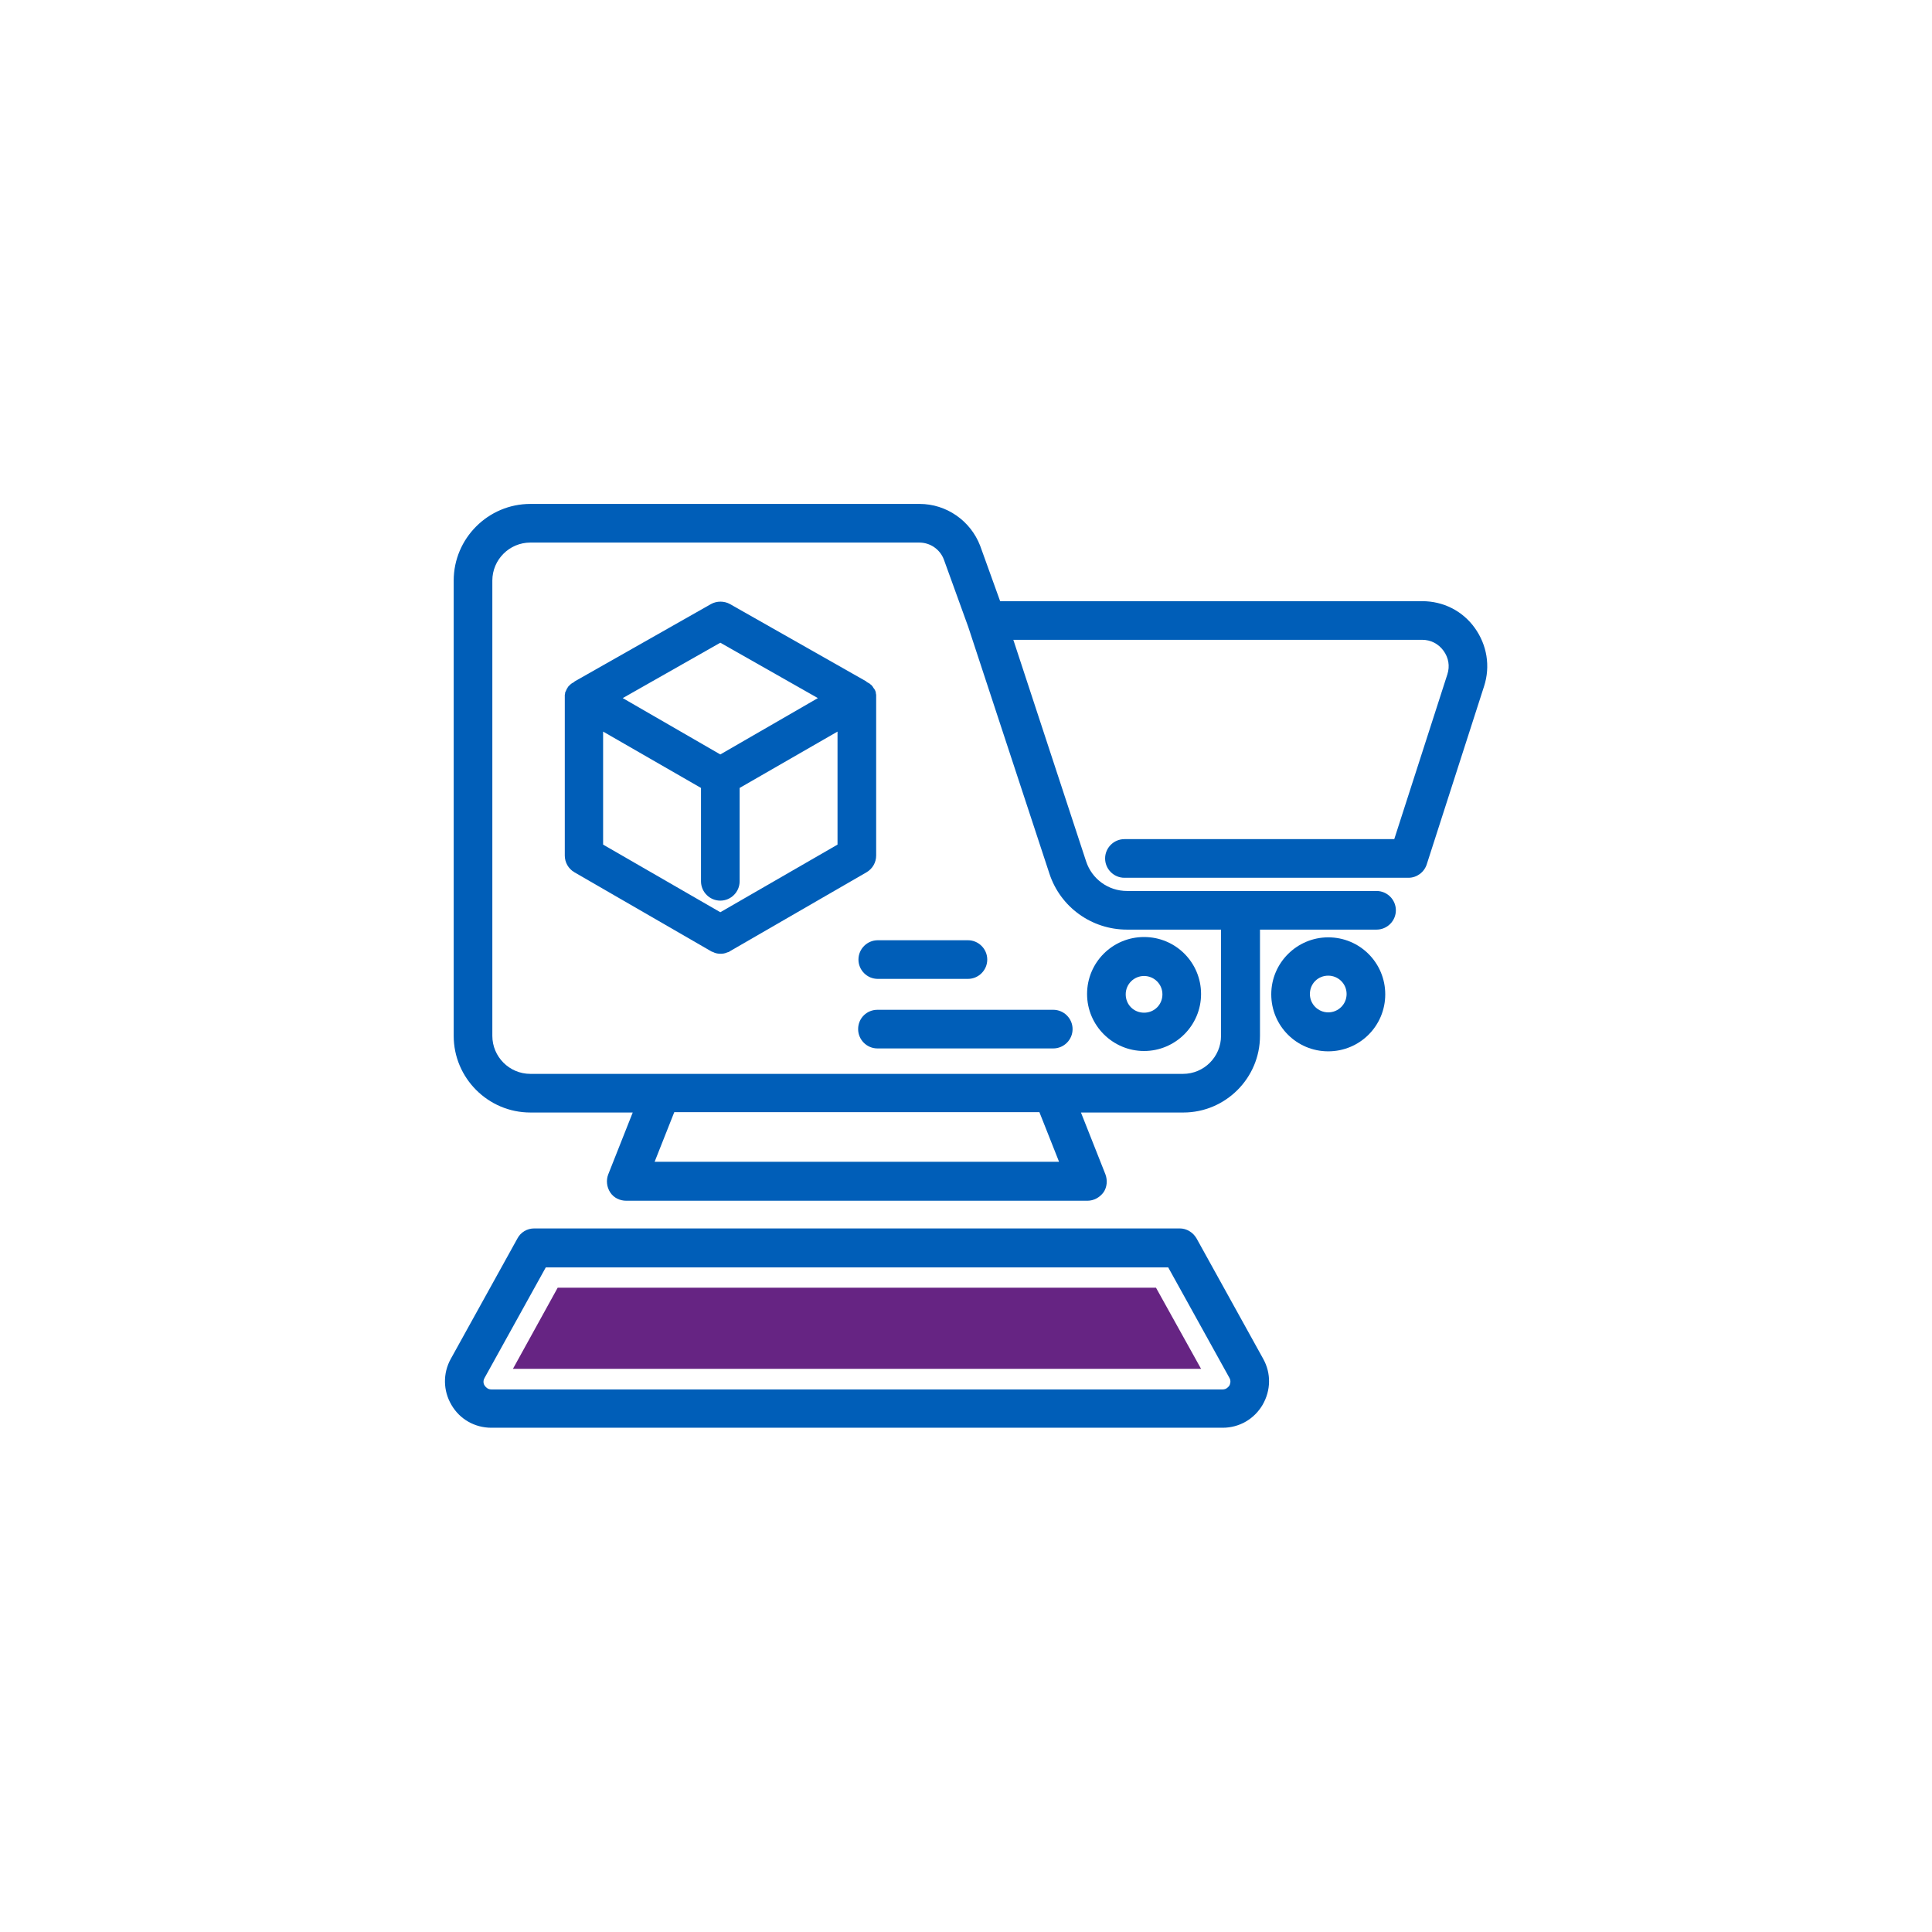 <?xml version="1.0" encoding="utf-8"?>
<!-- Generator: Adobe Illustrator 27.1.1, SVG Export Plug-In . SVG Version: 6.00 Build 0)  -->
<svg version="1.1" id="Layer_1" xmlns="http://www.w3.org/2000/svg" xmlns:xlink="http://www.w3.org/1999/xlink" x="0px" y="0px"
	 viewBox="0 0 600 600" style="enable-background:new 0 0 600 600;" xml:space="preserve">
<style type="text/css">
	.st0{fill:#662483;}
	.st1{fill:#005EB8;}
</style>
<g>
	<polygon class="st0" points="159.3,425.1 173.2,399.9 359,399.9 373,425.1 	"/>
	<g>
		<path class="st1" d="M355.3,326.4c9.7,0,17.7-7.9,17.7-17.7s-7.9-17.7-17.7-17.7s-17.7,7.9-17.7,17.7S345.6,326.4,355.3,326.4z
			 M355.3,303.1c3.1,0,5.7,2.5,5.7,5.7s-2.5,5.7-5.7,5.7s-5.7-2.5-5.7-5.7S352.2,303.1,355.3,303.1z"/>
		<path class="st1" d="M412.5,291.1c-9.7,0-17.7,7.9-17.7,17.7s7.9,17.7,17.7,17.7s17.7-7.9,17.7-17.7S422.3,291.1,412.5,291.1z
			 M412.5,314.4c-3.1,0-5.7-2.5-5.7-5.7s2.5-5.7,5.7-5.7c3.1,0,5.7,2.5,5.7,5.7S415.6,314.4,412.5,314.4z"/>
		<path class="st1" d="M458,195c-3.8-5.3-9.8-8.3-16.3-8.3H310.6l-6.2-17.2c-3-7.8-10.5-13-18.8-13h-7.7H164.7
			c-13.1,0-23.8,10.7-23.8,23.8v141.4c0,13.1,10.7,23.8,23.8,23.8h31.8l-7.6,19.2c-0.7,1.8-0.5,3.9,0.6,5.6s3,2.6,5,2.6h143.2
			c2,0,3.8-1,5-2.6c1.1-1.6,1.3-3.7,0.6-5.6l-7.6-19.2h31.8c13.1,0,23.8-10.7,23.8-23.8v-33h36.2c3.3,0,6-2.7,6-6s-2.7-6-6-6H350
			c-5.8,0-10.9-3.7-12.7-9.2l-22.6-68.8h127c2.6,0,5,1.2,6.6,3.4s2,4.8,1.2,7.3L433,260.6h-83.8c-3.3,0-6,2.7-6,6s2.7,6,6,6h88.2
			c2.6,0,4.9-1.7,5.7-4.2l17.8-55.3C462.9,206.9,461.8,200.3,458,195z M328.9,360.8H203.3l6.1-15.4h113.4L328.9,360.8z M325.9,271.3
			c3.4,10.4,13.1,17.4,24.1,17.4h29.2v33c0,6.5-5.3,11.8-11.8,11.8H327c0,0,0,0,0,0H205.2c0,0,0,0,0,0h-40.5
			c-6.5,0-11.8-5.3-11.8-11.8V180.3c0-6.5,5.3-11.8,11.8-11.8h113.1h7.7c3.4,0,6.4,2.1,7.6,5.2l7.6,21L325.9,271.3z"/>
		<path class="st1" d="M226.2,295.7c0.2-0.1,0.4-0.2,0.5-0.3c0,0,0,0,0,0l42.4-24.5c1.9-1.1,3-3.1,3-5.2v-48.9c0,0,0,0,0,0
			c0,0,0,0,0,0c0,0,0,0,0-0.1c0-0.2,0-0.4,0-0.7c0-0.1,0-0.1,0-0.2c0-0.2-0.1-0.4-0.1-0.5c0-0.1,0-0.1,0-0.2
			c-0.1-0.5-0.3-0.9-0.6-1.3c0,0-0.1-0.1-0.1-0.1c-0.1-0.2-0.2-0.3-0.3-0.5c0,0-0.1-0.1-0.1-0.1c-0.1-0.2-0.3-0.4-0.5-0.5
			c0,0,0,0,0,0c-0.2-0.2-0.3-0.3-0.5-0.4c-0.1,0-0.1-0.1-0.2-0.1c-0.2-0.1-0.3-0.2-0.5-0.3c0,0-0.1,0-0.1-0.1l-0.1-0.1c0,0,0,0,0,0
			l-42.3-24c-1.8-1-4.1-1-5.9,0l-42.3,24c0,0,0,0,0,0l-0.1,0.1c0,0-0.1,0-0.1,0.1c-0.2,0.1-0.3,0.2-0.5,0.3c-0.1,0-0.1,0.1-0.2,0.1
			c-0.2,0.1-0.3,0.3-0.5,0.4c0,0,0,0,0,0c-0.2,0.2-0.3,0.3-0.5,0.5c0,0-0.1,0.1-0.1,0.1c-0.1,0.1-0.2,0.3-0.3,0.5
			c0,0-0.1,0.1-0.1,0.1c-0.2,0.4-0.4,0.9-0.6,1.3c0,0.1,0,0.1,0,0.2c0,0.2-0.1,0.4-0.1,0.5c0,0.1,0,0.1,0,0.2c0,0.2,0,0.4,0,0.7
			c0,0,0,0,0,0.1c0,0,0,0,0,0c0,0,0,0,0,0v48.9c0,2.1,1.1,4.1,3,5.2l42.4,24.5c0,0,0,0,0,0c0.2,0.1,0.3,0.2,0.5,0.2
			c0.1,0,0.1,0.1,0.2,0.1c0.1,0,0.1,0,0.2,0.1c0.7,0.3,1.4,0.4,2.1,0.4c0,0,0,0,0,0s0,0,0,0c0.7,0,1.3-0.1,2-0.4
			c0.1,0,0.2-0.1,0.3-0.1C226.1,295.7,226.1,295.7,226.2,295.7z M223.7,199.6l30.3,17.2l-30.3,17.5l-30.3-17.5L223.7,199.6z
			 M187.3,227.2l30.4,17.5v29c0,3.3,2.7,6,6,6s6-2.7,6-6v-29l30.4-17.5v35.1l-36.4,21l-36.4-21V227.2z"/>
		<path class="st1" d="M371.6,384.6c-1.1-1.9-3.1-3.1-5.2-3.1H165.9c-2.2,0-4.2,1.2-5.2,3.1l-20.7,37.4c-2.5,4.5-2.4,9.9,0.2,14.3
			c2.6,4.5,7.3,7.1,12.4,7.1h227.1c5.2,0,9.8-2.7,12.4-7.1c2.6-4.5,2.7-9.8,0.2-14.3L371.6,384.6z M381.8,430.3
			c-0.3,0.4-0.9,1.2-2.1,1.2H152.6c-1.2,0-1.8-0.8-2.1-1.2c-0.3-0.4-0.6-1.4,0-2.4l19-34.3h193.3l19,34.3
			C382.4,428.9,382,429.9,381.8,430.3z"/>
		<path class="st1" d="M266.5,319.6c0,3.3,2.7,6,6,6h54.6c3.3,0,6-2.7,6-6s-2.7-6-6-6h-54.6C269.2,313.6,266.5,316.2,266.5,319.6z"
			/>
		<path class="st1" d="M300.6,292h-28c-3.3,0-6,2.7-6,6s2.7,6,6,6h28c3.3,0,6-2.7,6-6S303.9,292,300.6,292z"/>
	</g>
</g>
</svg>
